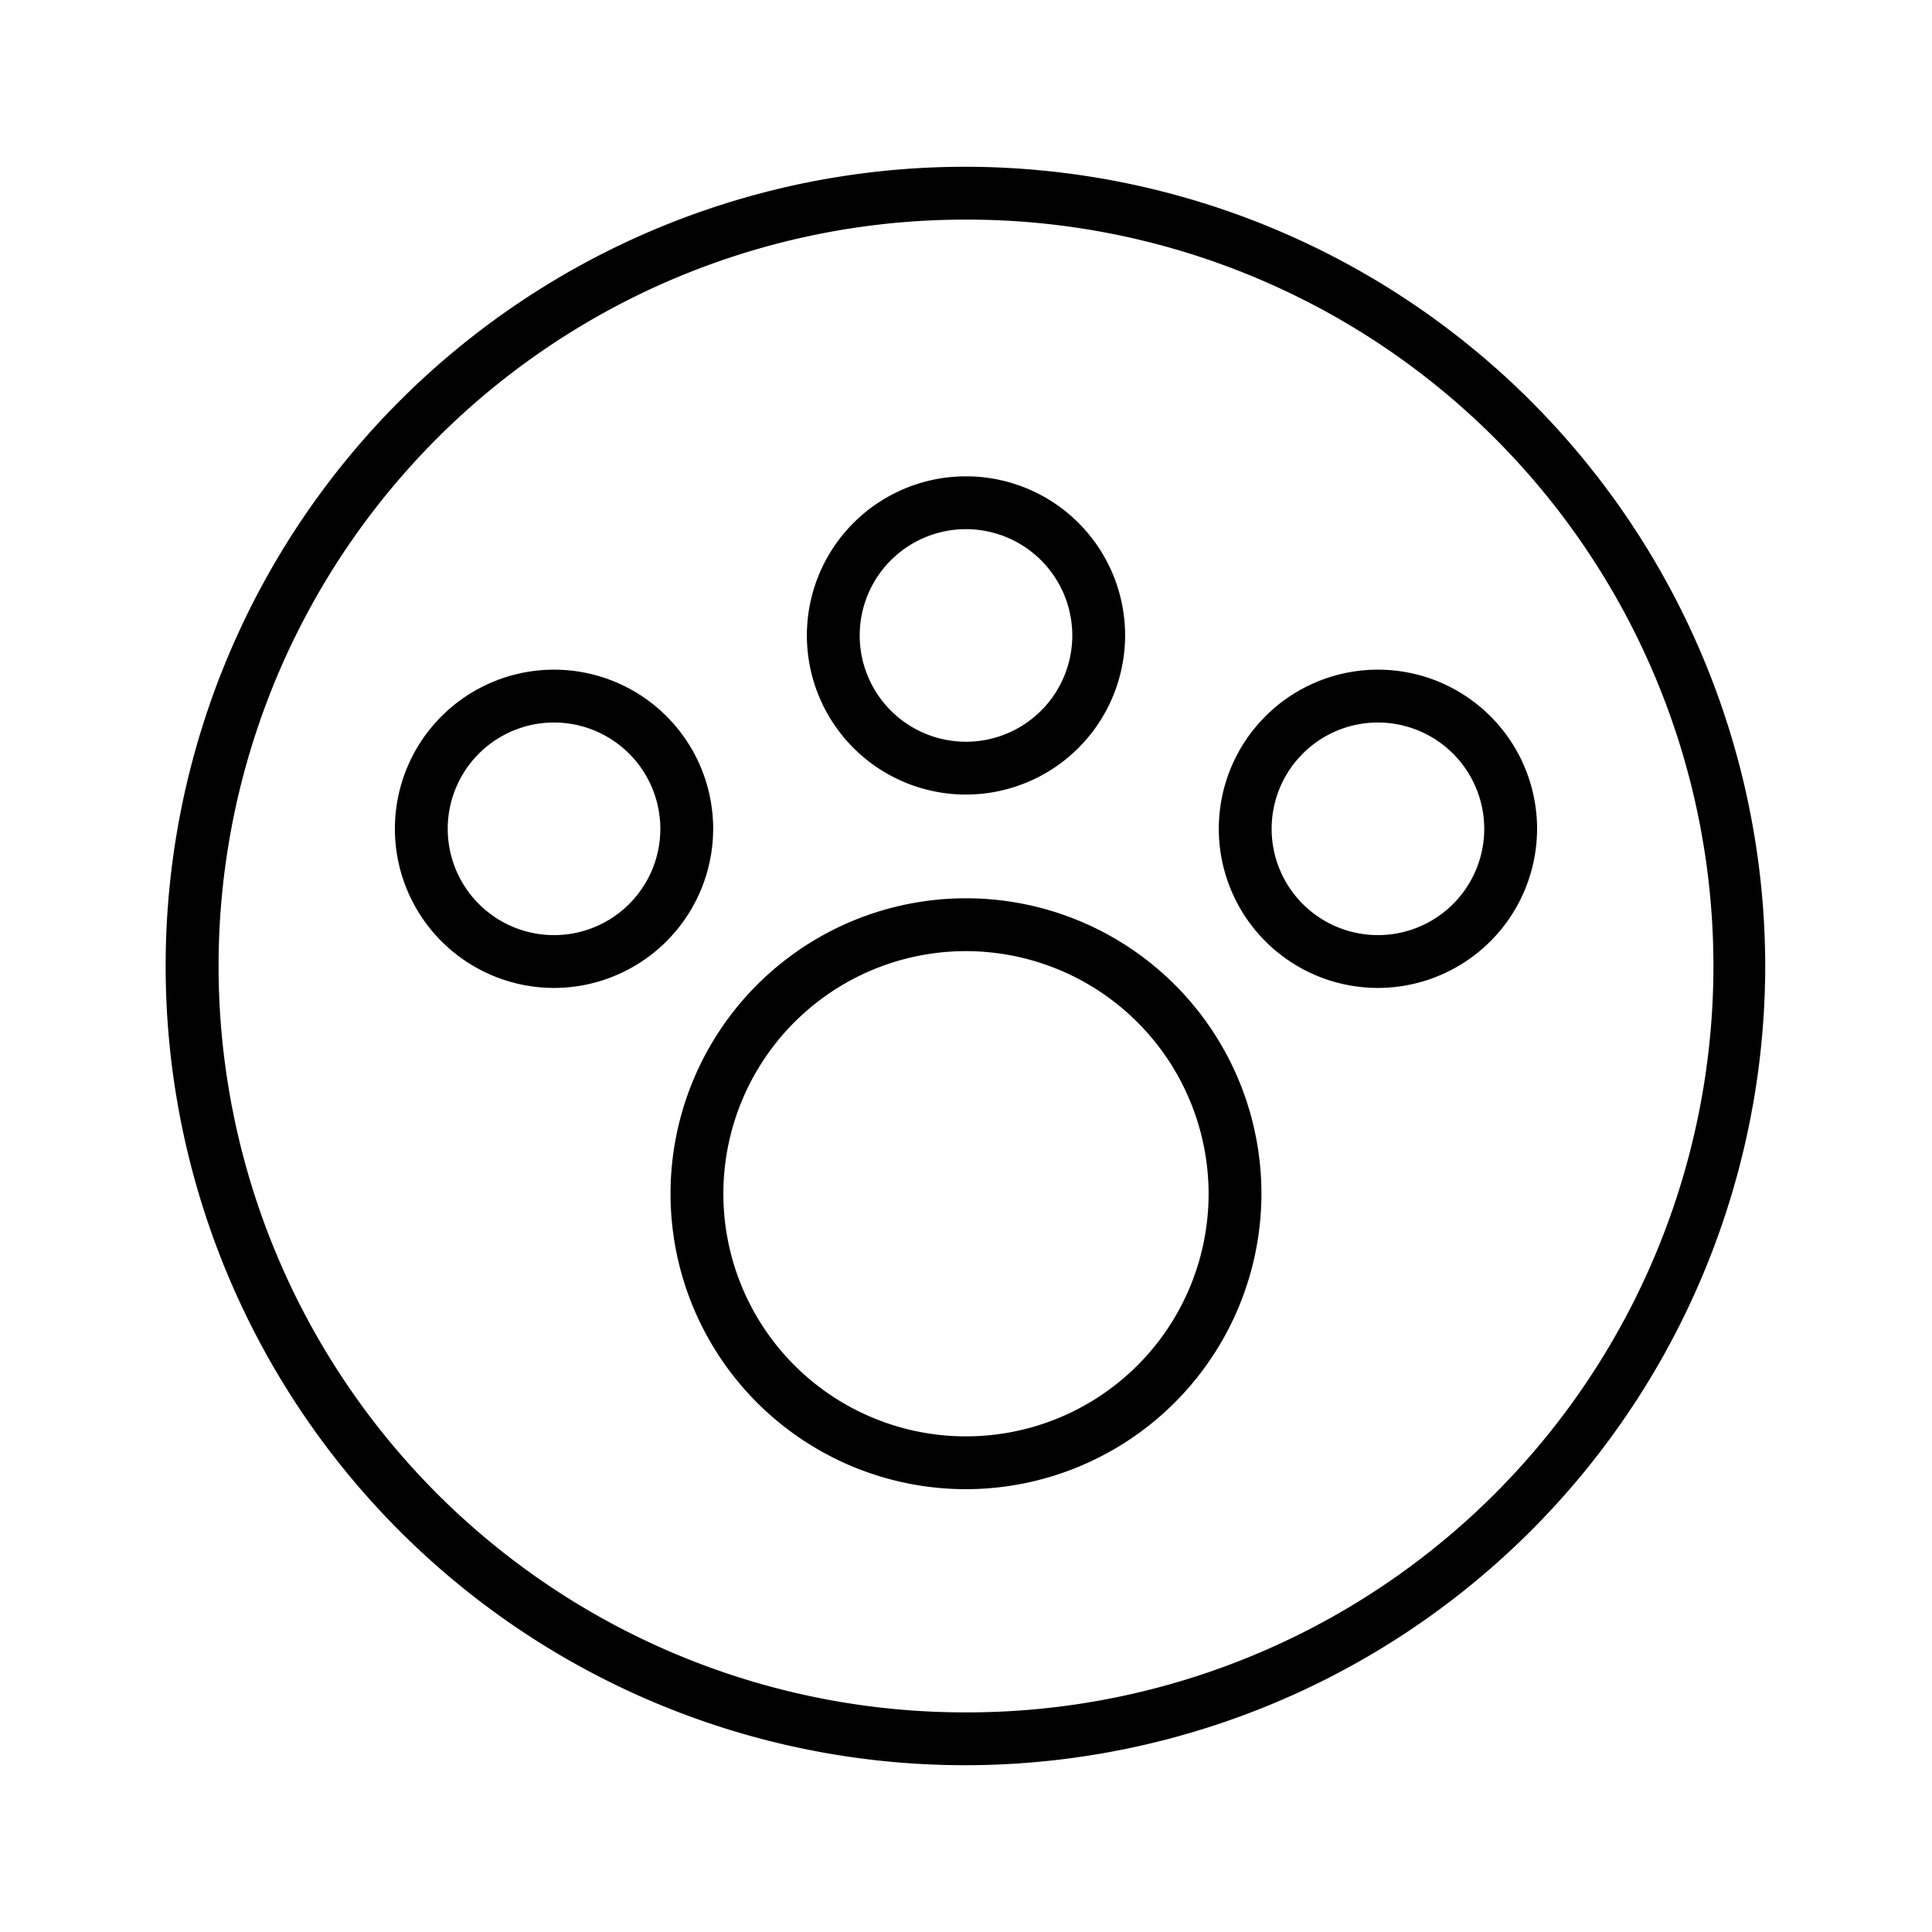 <?xml version="1.0" encoding="UTF-8"?> <svg xmlns="http://www.w3.org/2000/svg" width="128" height="128" viewBox="0 0 128 128"><title>PRINT</title><g><path d="M64,116.95h-.15A52.95,52.95,0,0,1,64,11.05h.151a53.011,53.011,0,0,1,52.8,53.1h0A53.014,53.014,0,0,1,64,116.95Zm0-102.4a49.45,49.45,0,0,0-.137,98.9H64a49.45,49.45,0,0,0,.138-98.9Zm51.2,49.6h0Z"></path><g><path d="M64,98.662A19.574,19.574,0,1,1,83.573,79.089,19.6,19.6,0,0,1,64,98.662Zm0-35.647A16.074,16.074,0,1,0,80.073,79.089,16.093,16.093,0,0,0,64,63.015Z"></path><path d="M64,52.642A10.542,10.542,0,1,1,74.542,42.1,10.555,10.555,0,0,1,64,52.642Zm0-17.584A7.042,7.042,0,1,0,71.042,42.1,7.051,7.051,0,0,0,64,35.058Z"></path><path d="M36.707,65.453A10.543,10.543,0,1,1,47.249,54.911,10.554,10.554,0,0,1,36.707,65.453Zm0-17.585a7.043,7.043,0,1,0,7.042,7.043A7.05,7.05,0,0,0,36.707,47.868Z"></path><path d="M91.293,65.453a10.543,10.543,0,1,1,10.542-10.542A10.554,10.554,0,0,1,91.293,65.453Zm0-17.585a7.043,7.043,0,1,0,7.042,7.043A7.05,7.05,0,0,0,91.293,47.868Z"></path></g></g></svg> 